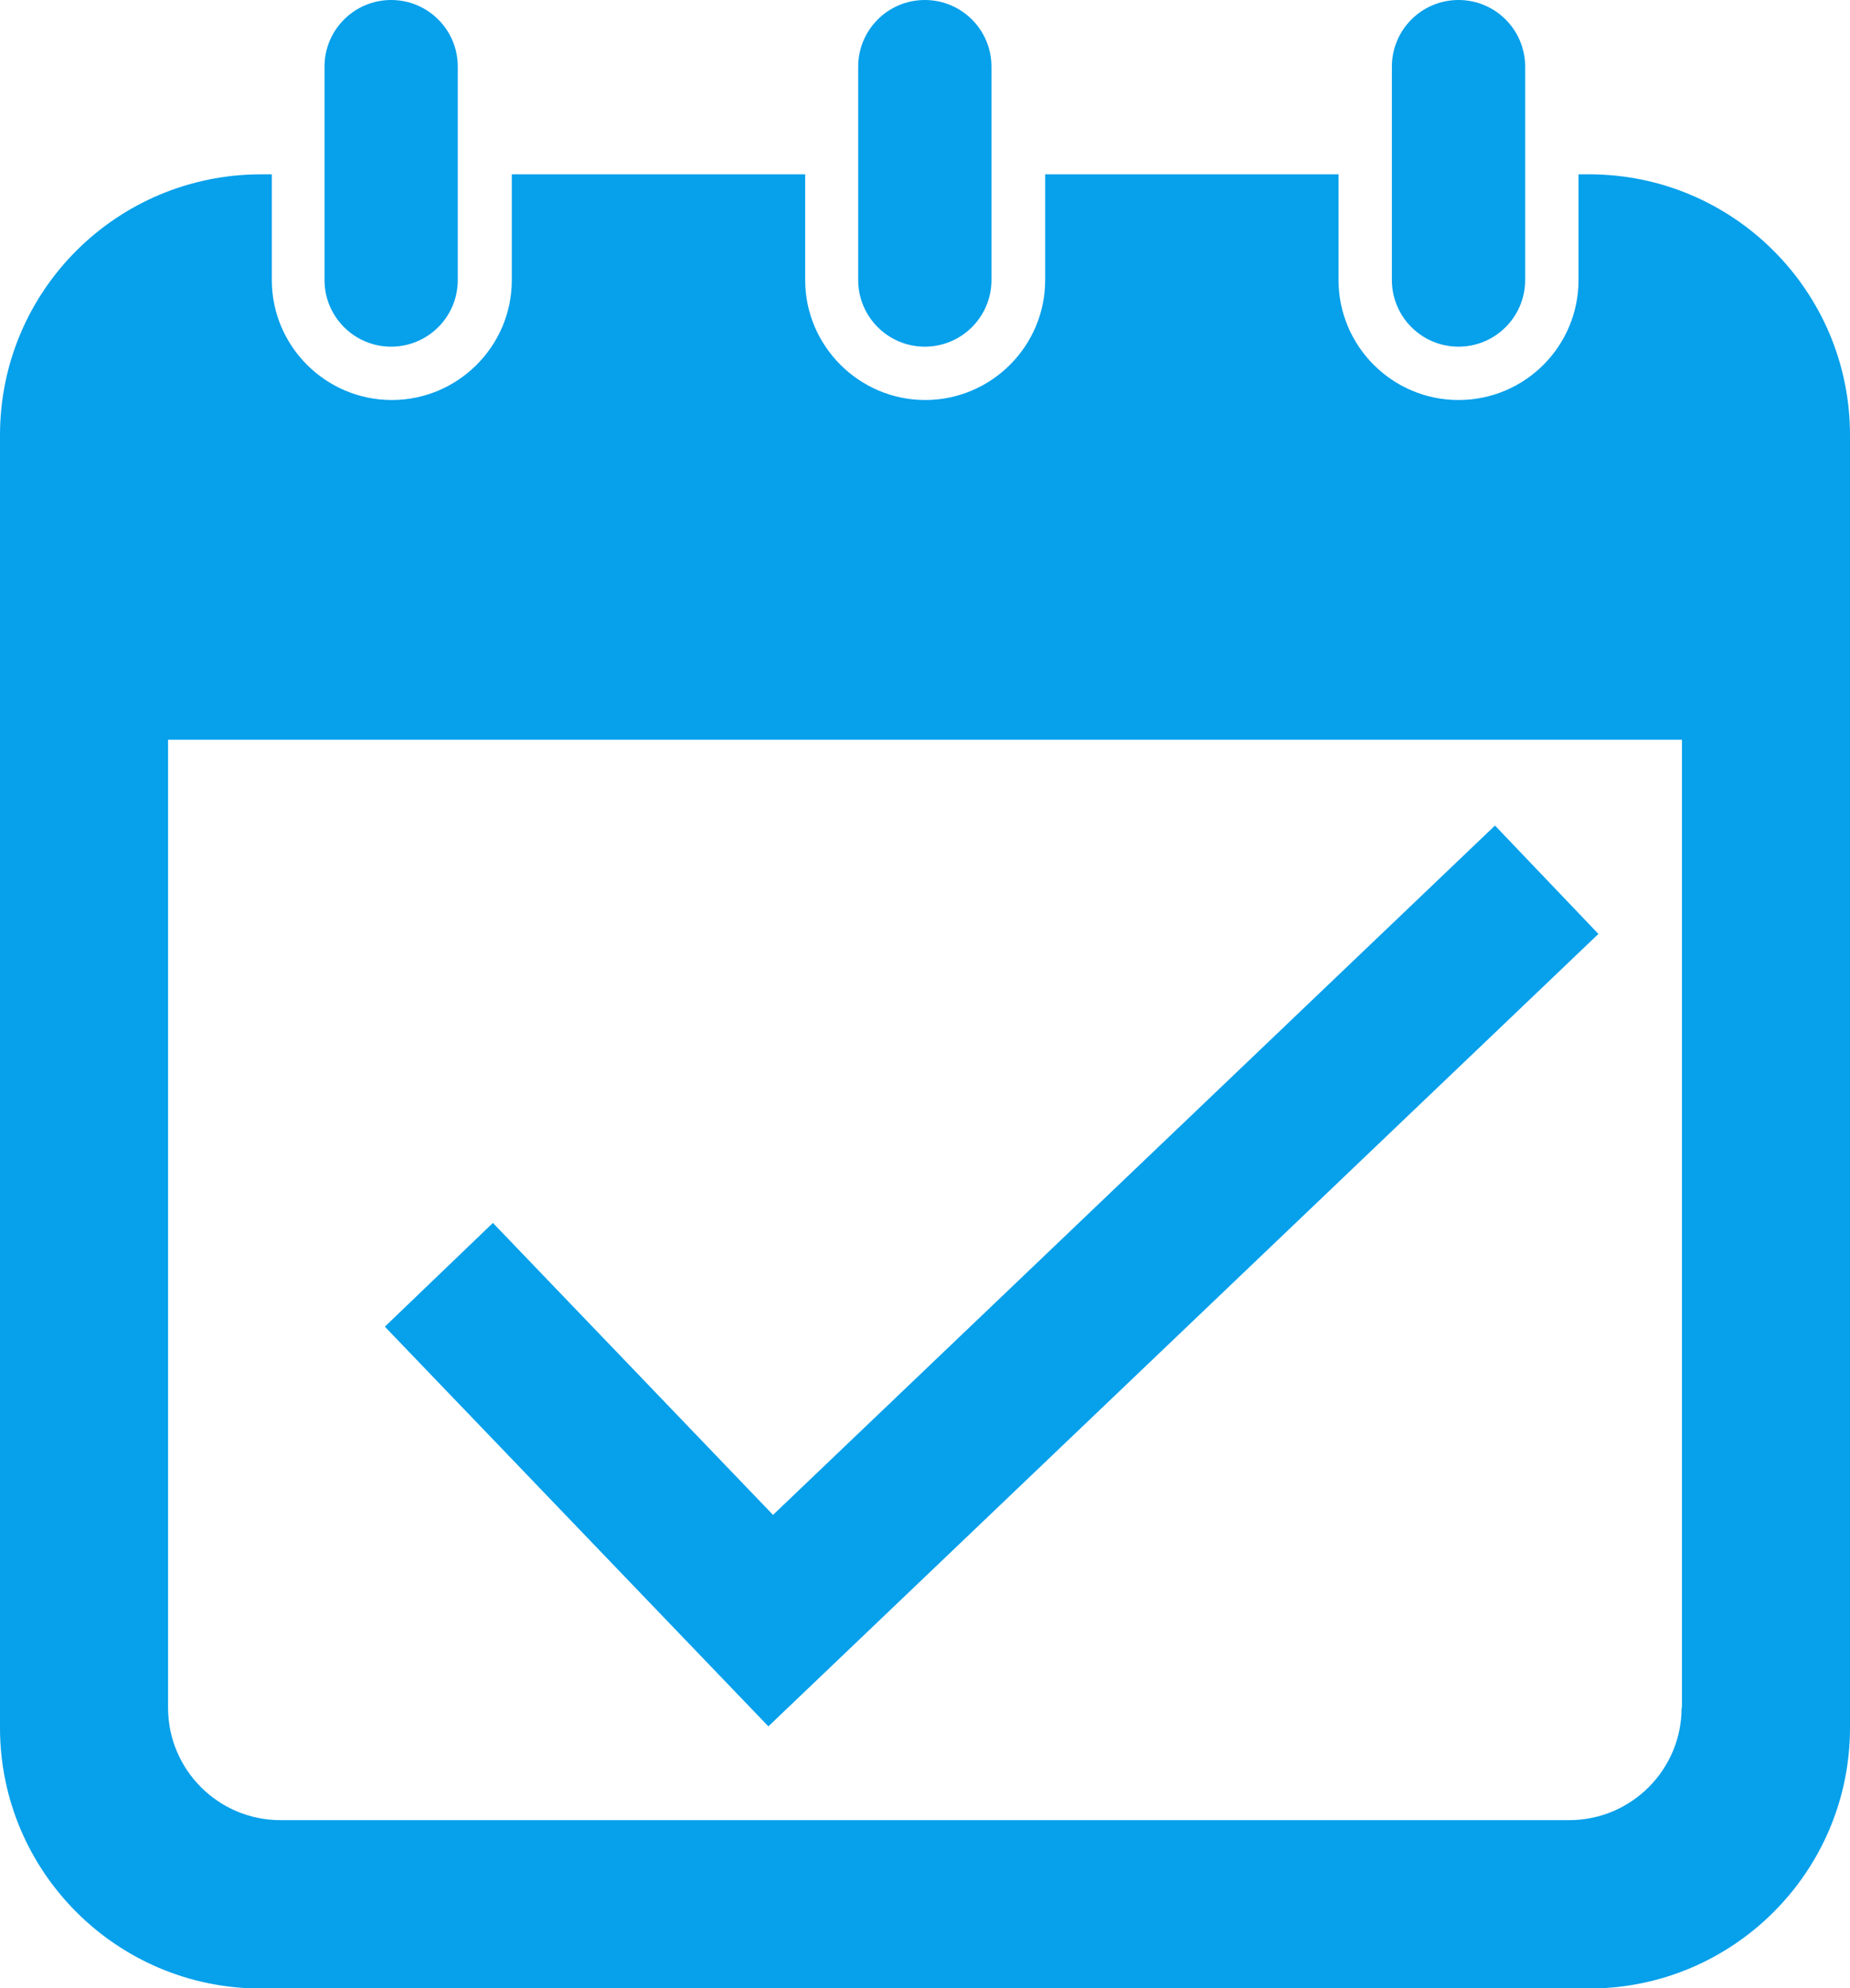 <?xml version="1.0" encoding="UTF-8"?>
<svg id="_レイヤー_2" data-name="レイヤー 2" xmlns="http://www.w3.org/2000/svg" viewBox="0 0 55.81 59.99">
  <defs>
    <style>
      .cls-1 {
        fill: #06a0eb;
      }
    </style>
  </defs>
  <g id="_レイヤー_1-2" data-name="レイヤー 1">
    <g>
      <g>
        <path class="cls-1" d="M11.8,10.46c1.11,0,2.01-.9,2.01-2.01V2.01c0-1.11-.9-2.01-2.01-2.01s-2.01.9-2.01,2.01v6.44c0,1.11.9,2.01,2.01,2.01Z"/>
        <path class="cls-1" d="M27.9,10.46c1.11,0,2.01-.9,2.01-2.01V2.01c0-1.11-.9-2.01-2.01-2.01s-2.01.9-2.01,2.01v6.44c0,1.11.9,2.01,2.01,2.01Z"/>
        <path class="cls-1" d="M44,10.46c1.11,0,2.01-.9,2.01-2.01V2.01c0-1.11-.9-2.01-2.01-2.01s-2.01.9-2.01,2.01v6.44c0,1.11.9,2.01,2.01,2.01Z"/>
        <path class="cls-1" d="M47.94,5.26h-.32v3.19c0,2-1.62,3.62-3.62,3.62s-3.62-1.63-3.62-3.62v-3.19h-8.85v3.19c0,2-1.63,3.62-3.62,3.62s-3.62-1.63-3.62-3.62v-3.19h-8.85v3.19c0,2-1.63,3.62-3.62,3.62s-3.62-1.62-3.62-3.62v-3.19h-.32C3.52,5.26,0,8.78,0,13.13v39c0,4.34,3.52,7.87,7.87,7.87h40.07c4.34,0,7.87-3.52,7.87-7.87V13.13c0-4.34-3.52-7.87-7.87-7.87ZM50.73,51.53c0,1.87-1.52,3.39-3.39,3.39H8.46c-1.87,0-3.39-1.52-3.39-3.39v-29.21h45.67v29.21h0Z"/>
      </g>
      <polygon class="cls-1" points="23.18 52.09 11.61 40.03 14.87 36.9 23.32 45.71 45.1 24.91 48.22 28.18 23.18 52.09"/>
    </g>
  </g>
</svg>